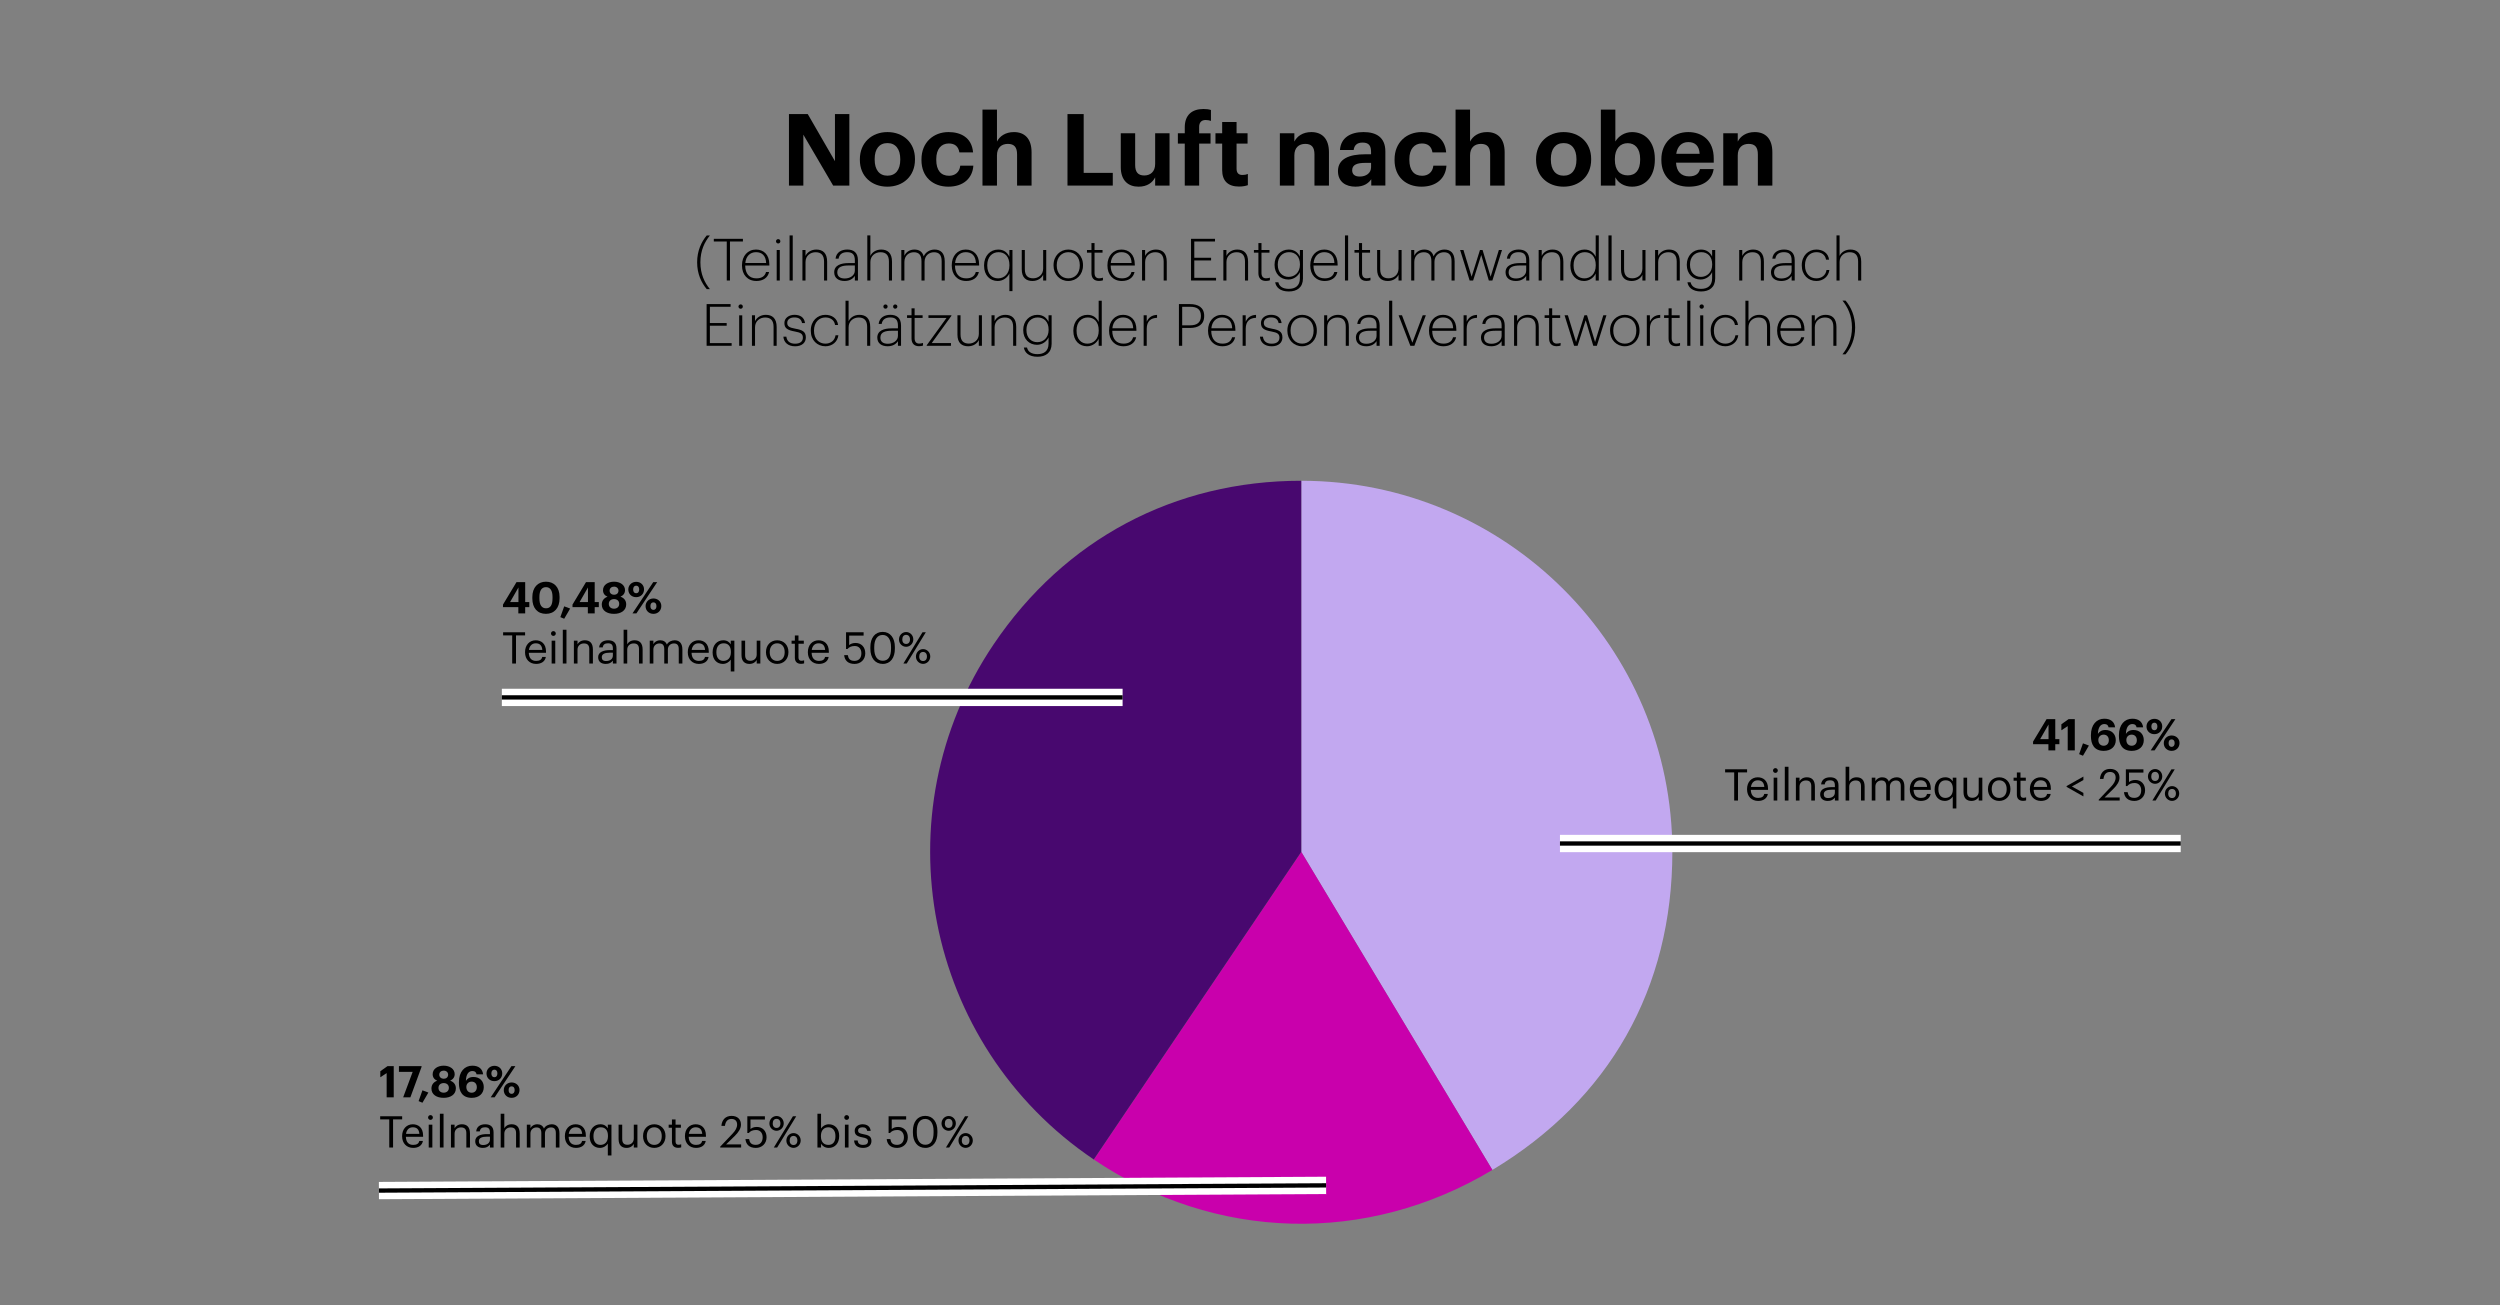 <?xml version="1.0" encoding="UTF-8"?><svg id="charts_and_graphs" xmlns="http://www.w3.org/2000/svg" viewBox="0 0 2268 1184.04"><rect x="0" y="0" width="2268" height="1184.04" fill="#808080" stroke="none"/><defs><style>.cls-1{stroke:#000;stroke-width:3.92px;}.cls-1,.cls-2{fill:none;}.cls-3{fill:#48086f;}.cls-3,.cls-4,.cls-5{fill-rule:evenodd;}.cls-2{stroke:#fff;stroke-miterlimit:10;stroke-width:15.7px;}.cls-4{fill:#c900ac;}.cls-5{fill:#c2a8f0;}</style></defs><path d="m715.75,103.49h17.05l24.67,42.73v-42.73h13.06v64.86h-14.7l-27.03-46.17v46.17h-13.06v-64.86Z"/><path d="m780.07,145.13v-.73c0-14.88,10.79-24.58,25.04-24.58s24.95,9.52,24.95,24.31v.73c0,14.97-10.79,24.49-25.04,24.49s-24.95-9.43-24.95-24.22Zm36.65-.18v-.63c0-9.07-4.26-14.51-11.61-14.51s-11.61,5.26-11.61,14.33v.73c0,9.07,4.17,14.51,11.61,14.51s11.61-5.44,11.61-14.42Z"/><path d="m835.96,145.22v-.73c0-15.33,10.98-24.67,24.49-24.67,10.98,0,21.14,4.81,22.32,18.41h-12.43c-.91-5.53-4.26-8.07-9.62-8.07-6.8,0-11.34,5.08-11.34,14.15v.73c0,9.53,4.26,14.42,11.61,14.42,5.26,0,9.52-3.08,10.16-9.16h11.88c-.73,11.25-8.89,19.05-22.68,19.05s-24.4-8.62-24.4-24.13Z"/><path d="m891.3,99.41h13.15v29.03c2.36-4.72,7.53-8.62,15.42-8.62,9.34,0,15.97,5.62,15.97,18.32v30.21h-13.15v-28.3c0-6.44-2.54-9.52-8.35-9.52s-9.89,3.45-9.89,10.43v27.4h-13.15v-68.94Z"/><path d="m968.41,103.49h14.7v53.34h26.4v11.52h-41.09v-64.86Z"/><path d="m1016.76,151.48v-30.57h13.06v28.76c0,6.44,2.63,9.52,8.25,9.52s9.89-3.45,9.89-10.43v-27.85h13.06v47.44h-13.06v-7.44c-2.45,4.81-7.26,8.44-15.06,8.44-9.25,0-16.15-5.44-16.15-17.87Z"/><path d="m1074.82,130.26h-6.26v-9.34h6.26v-5.44c0-11.07,6.44-16.6,16.96-16.6,2.81,0,4.72.27,6.8.91v9.89c-1.27-.45-2.9-.82-4.81-.82-4.17,0-5.9,2.63-5.9,6.26v5.81h10.34v9.34h-10.34v38.1h-13.06v-38.1Z"/><path d="m1108.75,154.29v-24.04h-6.08v-9.34h6.08v-10.25h13.06v10.25h9.98v9.34h-9.98v22.86c0,3.81,1.9,5.62,5.26,5.62,2,0,3.45-.27,4.99-.91v10.16c-1.81.64-4.44,1.27-7.98,1.27-9.98,0-15.33-5.08-15.33-14.97Z"/><path d="m1161.09,120.91h13.15v7.53c2.36-4.72,7.53-8.62,15.42-8.62,9.34,0,15.97,5.62,15.97,18.32v30.21h-13.15v-28.3c0-6.44-2.54-9.52-8.35-9.52s-9.89,3.45-9.89,10.43v27.4h-13.15v-47.44Z"/><path d="m1213.8,155.2c0-11.07,10.16-15.24,24.67-15.24h5.35v-1.9c0-5.62-1.72-8.71-7.71-8.71-5.17,0-7.53,2.63-8.07,6.71h-12.43c.82-11.25,9.71-16.24,21.32-16.24s19.87,4.72,19.87,17.6v30.93h-12.79v-5.71c-2.72,3.81-6.89,6.71-14.33,6.71-8.62,0-15.88-4.17-15.88-14.15Zm30.03-3.45v-3.99h-5.08c-7.62,0-12.06,1.63-12.06,6.71,0,3.45,2.09,5.71,6.89,5.71,5.81,0,10.25-3.17,10.25-8.44Z"/><path d="m1265.15,145.22v-.73c0-15.33,10.98-24.67,24.49-24.67,10.98,0,21.14,4.81,22.32,18.41h-12.43c-.91-5.53-4.26-8.07-9.62-8.07-6.8,0-11.34,5.08-11.34,14.15v.73c0,9.53,4.26,14.42,11.61,14.42,5.26,0,9.52-3.08,10.16-9.16h11.88c-.73,11.25-8.89,19.05-22.68,19.05s-24.4-8.62-24.4-24.13Z"/><path d="m1320.48,99.41h13.15v29.03c2.36-4.72,7.53-8.62,15.42-8.62,9.34,0,15.97,5.62,15.97,18.32v30.21h-13.15v-28.3c0-6.44-2.54-9.52-8.35-9.52s-9.89,3.45-9.89,10.43v27.4h-13.15v-68.94Z"/><path d="m1393.51,145.13v-.73c0-14.88,10.79-24.58,25.04-24.58s24.95,9.52,24.95,24.31v.73c0,14.97-10.79,24.49-25.04,24.49s-24.95-9.43-24.95-24.22Zm36.65-.18v-.63c0-9.07-4.26-14.51-11.61-14.51s-11.61,5.26-11.61,14.33v.73c0,9.07,4.17,14.51,11.61,14.51s11.61-5.44,11.61-14.42Z"/><path d="m1465.45,160.83v7.53h-13.15v-68.94h13.15v28.94c2.63-4.54,8.16-8.53,15.15-8.53,11.61,0,20.68,8.62,20.68,24.31v.73c0,15.69-8.89,24.49-20.68,24.49-7.35,0-12.7-3.63-15.15-8.53Zm22.5-15.88v-.73c0-9.62-4.72-14.33-11.34-14.33s-11.61,4.81-11.61,14.33v.73c0,9.53,4.54,14.15,11.7,14.15s11.25-4.9,11.25-14.15Z"/><path d="m1507.18,145.22v-.73c0-14.97,10.61-24.67,24.4-24.67,12.25,0,23.13,7.17,23.13,24.13v3.63h-34.2c.36,7.89,4.63,12.43,11.79,12.43,6.08,0,9.07-2.63,9.89-6.62h12.43c-1.54,10.25-9.71,15.97-22.68,15.97-14.33,0-24.76-8.98-24.76-24.13Zm34.74-5.71c-.45-7.17-4.08-10.61-10.34-10.61-5.9,0-9.89,3.9-10.89,10.61h21.23Z"/><path d="m1563.34,120.91h13.15v7.53c2.36-4.72,7.53-8.62,15.42-8.62,9.34,0,15.97,5.62,15.97,18.32v30.21h-13.15v-28.3c0-6.44-2.54-9.52-8.35-9.52s-9.89,3.45-9.89,10.43v27.4h-13.15v-47.44Z"/><path d="m632.44,237.98c0-10.53,3.92-18.68,8.73-24.39h2.86c-4.76,5.93-8.63,13.55-8.63,24.39s3.86,18.42,8.63,24.34h-2.86c-4.82-5.72-8.73-13.81-8.73-24.34Z"/><path d="m659.32,219.09h-11.75v-2.43h26.41v2.43h-11.75v35.4h-2.91v-35.4Z"/><path d="m673.13,240.94v-.42c0-8.36,5.29-14.13,12.7-14.13,6.67,0,12.12,4.34,12.12,13.49v1.01h-21.91c.11,7.41,3.65,11.64,10.21,11.64,4.6,0,7.73-1.91,8.68-5.77h2.8c-1.16,5.29-5.56,8.15-11.48,8.15-7.99,0-13.12-5.66-13.12-13.97Zm21.91-2.33c-.26-6.72-3.81-9.84-9.21-9.84s-9.15,3.81-9.68,9.84h18.89Z"/><path d="m703.98,218.88c0-1.06.9-1.96,2.01-1.96s1.96.9,1.96,1.96c0,1.11-.85,2.01-1.96,2.01s-2.01-.9-2.01-2.01Zm.64,7.94h2.8v27.68h-2.8v-27.68Z"/><path d="m716.31,213.58h2.86v40.91h-2.86v-40.91Z"/><path d="m727.95,226.81h2.8v5.4c1.27-3.02,4.87-5.82,9.79-5.82,5.87,0,9.84,3.18,9.84,11.06v17.04h-2.8v-17.2c0-5.87-2.75-8.47-7.67-8.47-4.6,0-9.15,3.07-9.15,8.89v16.77h-2.8v-27.68Z"/><path d="m756.79,247.03c0-6.4,6.14-8.36,12.96-8.36h5.77v-2.49c0-5.19-2.12-7.41-6.98-7.41-4.18,0-7.14,1.8-7.78,5.87h-2.75c.64-5.82,5.4-8.26,10.64-8.26,5.77,0,9.68,2.75,9.68,9.79v18.31h-2.8v-4.23c-1.75,2.7-4.71,4.66-9.37,4.66-5.45,0-9.37-2.65-9.37-7.88Zm18.73-1.48v-4.71h-5.66c-5.77,0-10.27,1.22-10.27,6.19,0,3.54,2.22,5.61,6.77,5.61,5.08,0,9.15-2.96,9.15-7.09Z"/><path d="m786.8,213.58h2.8v18.63c1.27-3.02,4.87-5.82,9.79-5.82,5.87,0,9.84,3.18,9.84,11.06v17.04h-2.8v-17.2c0-5.87-2.75-8.47-7.67-8.47-4.6,0-9.15,3.07-9.15,8.89v16.77h-2.8v-40.91Z"/><path d="m817.65,226.81h2.8v5.24c1.27-3.02,4.55-5.66,9.05-5.66,4.13,0,7.3,1.75,8.47,6.19,1.75-3.92,5.66-6.19,9.84-6.19,5.34,0,9.26,2.91,9.26,10.8v17.3h-2.8v-17.46c0-5.87-2.49-8.2-6.93-8.2s-8.57,3.02-8.57,8.78v16.88h-2.8v-17.46c0-5.87-2.49-8.2-6.93-8.2s-8.57,3.02-8.57,8.78v16.88h-2.8v-27.68Z"/><path d="m863.43,240.94v-.42c0-8.36,5.29-14.13,12.7-14.13,6.67,0,12.12,4.34,12.12,13.49v1.01h-21.91c.11,7.41,3.65,11.64,10.21,11.64,4.6,0,7.73-1.91,8.68-5.77h2.8c-1.16,5.29-5.56,8.15-11.48,8.15-7.99,0-13.12-5.66-13.12-13.97Zm21.91-2.33c-.26-6.72-3.81-9.84-9.21-9.84s-9.15,3.81-9.68,9.84h18.89Z"/><path d="m915.71,248.09c-1.48,3.33-5.34,6.83-10.53,6.83-7.04,0-12.44-5.08-12.44-13.86v-.42c0-8.52,5.56-14.24,12.86-14.24,5.45,0,8.52,3.12,10.11,6.56v-6.14h2.8v37.31h-2.8v-16.03Zm.05-7.25v-.42c0-7.62-4.13-11.64-9.9-11.64s-10.21,4.29-10.21,11.75v.42c0,7.57,4.29,11.59,9.79,11.59s10.32-4.07,10.32-11.69Z"/><path d="m926.93,244.33v-17.52h2.8v17.36c0,5.87,2.75,8.31,7.57,8.31,4.5,0,9.05-3.02,9.05-8.84v-16.83h2.8v27.68h-2.8v-5.29c-1.27,3.02-4.82,5.71-9.68,5.71-5.72,0-9.74-2.96-9.74-10.58Z"/><path d="m955.77,240.89v-.42c0-8.31,5.98-14.08,13.39-14.08s13.33,5.61,13.33,14.02v.42c0,8.36-5.93,14.08-13.39,14.08s-13.34-5.87-13.34-14.02Zm23.81,0v-.42c0-7.3-4.55-11.69-10.42-11.69s-10.48,4.5-10.48,11.69v.42c0,7.09,4.44,11.64,10.48,11.64s10.42-4.5,10.42-11.64Z"/><path d="m990.17,247.82v-18.63h-4.07v-2.38h4.07v-6.3h2.8v6.3h7.25v2.38h-7.25v18.42c0,3.33,1.59,4.87,4.13,4.87,1.43,0,2.54-.26,3.49-.58v2.38c-.9.32-1.96.58-3.65.58-4.39,0-6.77-2.59-6.77-7.04Z"/><path d="m1004.67,240.94v-.42c0-8.36,5.29-14.13,12.7-14.13,6.67,0,12.12,4.34,12.12,13.49v1.01h-21.91c.11,7.41,3.65,11.64,10.21,11.64,4.6,0,7.73-1.91,8.68-5.77h2.8c-1.16,5.29-5.56,8.15-11.48,8.15-7.99,0-13.12-5.66-13.12-13.97Zm21.91-2.33c-.26-6.72-3.81-9.84-9.21-9.84s-9.15,3.81-9.68,9.84h18.89Z"/><path d="m1036.05,226.81h2.8v5.4c1.27-3.02,4.87-5.82,9.79-5.82,5.87,0,9.84,3.18,9.84,11.06v17.04h-2.8v-17.2c0-5.87-2.75-8.47-7.67-8.47-4.6,0-9.15,3.07-9.15,8.89v16.77h-2.8v-27.68Z"/><path d="m1080.5,216.65h21.75v2.43h-18.79v14.76h15.24v2.43h-15.24v15.77h19.74v2.43h-22.7v-37.84Z"/><path d="m1109.82,226.81h2.8v5.4c1.27-3.02,4.87-5.82,9.79-5.82,5.87,0,9.84,3.18,9.84,11.06v17.04h-2.8v-17.2c0-5.87-2.75-8.47-7.67-8.47-4.6,0-9.15,3.07-9.15,8.89v16.77h-2.8v-27.68Z"/><path d="m1141.62,247.82v-18.63h-4.07v-2.38h4.07v-6.3h2.8v6.3h7.25v2.38h-7.25v18.42c0,3.33,1.59,4.87,4.13,4.87,1.43,0,2.54-.26,3.49-.58v2.38c-.9.32-1.96.58-3.65.58-4.39,0-6.77-2.59-6.77-7.04Z"/><path d="m1156.87,256.08h2.86c.74,3.54,3.7,5.98,9.47,5.98s10.05-2.7,10.05-9.53v-5.66c-1.48,3.33-5.34,6.72-10.48,6.72-7.04,0-12.49-5.19-12.49-13.23v-.37c0-7.88,5.56-13.6,12.86-13.6,5.45,0,8.52,3.02,10.11,6.4v-5.98h2.8v25.82c-.05,8.15-5.4,11.8-12.81,11.8-7.99,0-11.69-3.92-12.38-8.36Zm22.44-15.88v-.42c0-6.99-4.13-11.01-9.9-11.01s-10.21,4.23-10.21,11.11v.42c0,6.88,4.34,10.9,9.84,10.9s10.27-4.07,10.27-11.01Z"/><path d="m1188.67,240.94v-.42c0-8.36,5.29-14.13,12.7-14.13,6.67,0,12.12,4.34,12.12,13.49v1.01h-21.91c.11,7.41,3.65,11.64,10.21,11.64,4.6,0,7.73-1.91,8.68-5.77h2.8c-1.16,5.29-5.56,8.15-11.48,8.15-7.99,0-13.12-5.66-13.12-13.97Zm21.91-2.33c-.26-6.72-3.81-9.84-9.21-9.84s-9.15,3.81-9.68,9.84h18.89Z"/><path d="m1220.16,213.58h2.86v40.91h-2.86v-40.91Z"/><path d="m1232.86,247.82v-18.63h-4.07v-2.38h4.07v-6.3h2.8v6.3h7.25v2.38h-7.25v18.42c0,3.33,1.59,4.87,4.13,4.87,1.43,0,2.54-.26,3.49-.58v2.38c-.9.32-1.96.58-3.65.58-4.39,0-6.77-2.59-6.77-7.04Z"/><path d="m1249.32,244.33v-17.52h2.8v17.36c0,5.87,2.75,8.31,7.57,8.31,4.5,0,9.05-3.02,9.05-8.84v-16.83h2.8v27.68h-2.8v-5.29c-1.27,3.02-4.82,5.71-9.68,5.71-5.72,0-9.74-2.96-9.74-10.58Z"/><path d="m1280.22,226.81h2.8v5.24c1.27-3.02,4.55-5.66,9.05-5.66,4.13,0,7.3,1.75,8.47,6.19,1.75-3.92,5.66-6.19,9.84-6.19,5.34,0,9.26,2.91,9.26,10.8v17.3h-2.8v-17.46c0-5.87-2.49-8.2-6.93-8.2s-8.57,3.02-8.57,8.78v16.88h-2.8v-17.46c0-5.87-2.49-8.2-6.93-8.2s-8.57,3.02-8.57,8.78v16.88h-2.8v-27.68Z"/><path d="m1324.62,226.81h3.02l7.41,24.24,7.57-24.24h2.38l7.3,24.24,7.46-24.24h2.86l-8.73,27.68h-3.23l-6.88-23.18-7.36,23.18h-3.17l-8.63-27.68Z"/><path d="m1365.84,247.03c0-6.4,6.14-8.36,12.96-8.36h5.77v-2.49c0-5.19-2.12-7.41-6.98-7.41-4.18,0-7.14,1.8-7.78,5.87h-2.75c.64-5.82,5.4-8.26,10.64-8.26,5.77,0,9.68,2.75,9.68,9.79v18.31h-2.8v-4.23c-1.75,2.7-4.71,4.66-9.37,4.66-5.45,0-9.37-2.65-9.37-7.88Zm18.73-1.48v-4.71h-5.66c-5.77,0-10.27,1.22-10.27,6.19,0,3.54,2.22,5.61,6.77,5.61,5.08,0,9.15-2.96,9.15-7.09Z"/><path d="m1395.85,226.81h2.8v5.4c1.27-3.02,4.87-5.82,9.79-5.82,5.87,0,9.84,3.18,9.84,11.06v17.04h-2.8v-17.2c0-5.87-2.75-8.47-7.67-8.47-4.6,0-9.15,3.07-9.15,8.89v16.77h-2.8v-27.68Z"/><path d="m1424.64,241.05v-.42c0-8.52,5.56-14.24,12.86-14.24,5.45,0,8.52,3.12,10.11,6.56v-19.37h2.8v40.91h-2.8v-6.4c-1.48,3.33-5.34,6.83-10.53,6.83-7.04,0-12.44-5.08-12.44-13.86Zm23.02-.21v-.42c0-7.62-4.13-11.64-9.9-11.64s-10.21,4.29-10.21,11.75v.42c0,7.57,4.29,11.59,9.79,11.59s10.32-4.07,10.32-11.69Z"/><path d="m1459.19,213.58h2.86v40.91h-2.86v-40.91Z"/><path d="m1470.57,244.33v-17.52h2.8v17.36c0,5.87,2.75,8.31,7.57,8.31,4.5,0,9.05-3.02,9.05-8.84v-16.83h2.8v27.68h-2.8v-5.29c-1.27,3.02-4.82,5.71-9.68,5.71-5.72,0-9.74-2.96-9.74-10.58Z"/><path d="m1501.48,226.81h2.8v5.4c1.27-3.02,4.87-5.82,9.79-5.82,5.87,0,9.84,3.18,9.84,11.06v17.04h-2.8v-17.2c0-5.87-2.75-8.47-7.67-8.47-4.6,0-9.15,3.07-9.15,8.89v16.77h-2.8v-27.68Z"/><path d="m1530.85,256.08h2.86c.74,3.54,3.7,5.98,9.47,5.98s10.05-2.7,10.05-9.53v-5.66c-1.48,3.33-5.34,6.72-10.48,6.72-7.04,0-12.49-5.19-12.49-13.23v-.37c0-7.88,5.56-13.6,12.86-13.6,5.45,0,8.52,3.02,10.11,6.4v-5.98h2.8v25.82c-.05,8.15-5.4,11.8-12.81,11.8-7.99,0-11.69-3.92-12.38-8.36Zm22.44-15.88v-.42c0-6.99-4.13-11.01-9.9-11.01s-10.21,4.23-10.21,11.11v.42c0,6.88,4.34,10.9,9.84,10.9s10.27-4.07,10.27-11.01Z"/><path d="m1577.79,226.81h2.8v5.4c1.27-3.02,4.87-5.82,9.79-5.82,5.87,0,9.84,3.18,9.84,11.06v17.04h-2.8v-17.2c0-5.87-2.75-8.47-7.67-8.47-4.6,0-9.15,3.07-9.15,8.89v16.77h-2.8v-27.68Z"/><path d="m1606.63,247.03c0-6.4,6.14-8.36,12.96-8.36h5.77v-2.49c0-5.19-2.12-7.41-6.98-7.41-4.18,0-7.14,1.8-7.78,5.87h-2.75c.64-5.82,5.4-8.26,10.64-8.26,5.77,0,9.68,2.75,9.68,9.79v18.31h-2.8v-4.23c-1.75,2.7-4.71,4.66-9.37,4.66-5.45,0-9.37-2.65-9.37-7.88Zm18.73-1.48v-4.71h-5.66c-5.77,0-10.27,1.22-10.27,6.19,0,3.54,2.22,5.61,6.77,5.61,5.08,0,9.15-2.96,9.15-7.09Z"/><path d="m1634.57,240.94v-.42c0-8.47,5.93-14.13,13.23-14.13,5.61,0,10.79,2.96,11.54,9.21h-2.75c-.69-4.66-4.44-6.83-8.78-6.83-5.77,0-10.32,4.45-10.32,11.75v.42c0,7.3,4.5,11.59,10.32,11.59,4.6,0,8.52-2.65,9.21-7.62h2.59c-.74,5.93-5.5,10-11.8,10-7.46,0-13.23-5.56-13.23-13.97Z"/><path d="m1666.06,213.58h2.8v18.63c1.27-3.02,4.87-5.82,9.79-5.82,5.87,0,9.84,3.18,9.84,11.06v17.04h-2.8v-17.2c0-5.87-2.75-8.47-7.67-8.47-4.6,0-9.15,3.07-9.15,8.89v16.77h-2.8v-40.91Z"/><path d="m641.04,275.87h21.75v2.43h-18.79v14.76h15.24v2.43h-15.24v15.77h19.74v2.43h-22.7v-37.84Z"/><path d="m669.93,278.1c0-1.06.9-1.96,2.01-1.96s1.96.9,1.96,1.96c0,1.11-.85,2.01-1.96,2.01s-2.01-.9-2.01-2.01Zm.64,7.94h2.8v27.68h-2.8v-27.68Z"/><path d="m682.15,286.03h2.8v5.4c1.27-3.02,4.87-5.82,9.79-5.82,5.87,0,9.84,3.18,9.84,11.06v17.04h-2.8v-17.2c0-5.87-2.75-8.47-7.67-8.47-4.6,0-9.15,3.07-9.15,8.89v16.77h-2.8v-27.68Z"/><path d="m710.68,305.45h2.7c.48,3.76,2.8,6.35,7.94,6.35,4.66,0,7.04-2.12,7.04-5.45,0-3.55-2.06-4.66-7.25-5.61-6.77-1.22-9.52-2.96-9.52-7.73s4.44-7.41,9.1-7.41c4.97,0,8.89,2.06,9.63,7.51h-2.7c-.69-3.55-2.96-5.13-6.98-5.13s-6.46,1.96-6.46,4.92c0,3.18,1.9,4.34,7.57,5.34,5.93,1.06,9.31,2.49,9.31,7.88,0,4.66-3.44,8.04-9.74,8.04s-10.27-3.44-10.64-8.73Z"/><path d="m735.55,300.16v-.42c0-8.47,5.93-14.13,13.23-14.13,5.61,0,10.79,2.96,11.54,9.21h-2.75c-.69-4.66-4.44-6.83-8.78-6.83-5.77,0-10.32,4.45-10.32,11.75v.42c0,7.3,4.5,11.59,10.32,11.59,4.6,0,8.52-2.65,9.21-7.62h2.59c-.74,5.93-5.5,10-11.8,10-7.46,0-13.23-5.56-13.23-13.97Z"/><path d="m767.04,272.8h2.8v18.63c1.27-3.02,4.87-5.82,9.79-5.82,5.87,0,9.84,3.18,9.84,11.06v17.04h-2.8v-17.2c0-5.87-2.75-8.47-7.67-8.47-4.6,0-9.15,3.07-9.15,8.89v16.77h-2.8v-40.91Z"/><path d="m795.88,306.25c0-6.4,6.14-8.36,12.96-8.36h5.77v-2.49c0-5.19-2.12-7.41-6.98-7.41-4.18,0-7.14,1.8-7.78,5.87h-2.75c.64-5.82,5.4-8.26,10.64-8.26,5.77,0,9.68,2.75,9.68,9.79v18.31h-2.8v-4.23c-1.75,2.7-4.71,4.66-9.37,4.66-5.45,0-9.37-2.65-9.37-7.88Zm18.73-1.48v-4.71h-5.66c-5.77,0-10.27,1.22-10.27,6.19,0,3.54,2.22,5.61,6.77,5.61,5.08,0,9.15-2.96,9.15-7.09Zm-13.23-26.67c0-1.06.85-1.91,1.96-1.91s1.91.85,1.91,1.91-.85,1.96-1.91,1.96c-1.11,0-1.96-.9-1.96-1.96Zm8.84,0c0-1.06.85-1.91,1.91-1.91,1.11,0,1.96.85,1.96,1.91s-.85,1.96-1.96,1.96-1.91-.9-1.91-1.96Z"/><path d="m826.94,307.04v-18.63h-4.07v-2.38h4.07v-6.3h2.8v6.3h7.25v2.38h-7.25v18.42c0,3.33,1.59,4.87,4.13,4.87,1.43,0,2.54-.26,3.49-.58v2.38c-.9.32-1.96.58-3.65.58-4.39,0-6.77-2.59-6.77-7.04Z"/><path d="m840.7,313.23l17.99-24.82h-16.4v-2.38h20.8v.53l-17.83,24.66h17.46v2.49h-22.01v-.48Z"/><path d="m868.59,303.55v-17.52h2.8v17.36c0,5.87,2.75,8.31,7.57,8.31,4.5,0,9.05-3.02,9.05-8.84v-16.83h2.8v27.68h-2.8v-5.29c-1.27,3.02-4.82,5.72-9.68,5.72-5.72,0-9.74-2.96-9.74-10.58Z"/><path d="m899.49,286.03h2.8v5.4c1.27-3.02,4.87-5.82,9.79-5.82,5.87,0,9.84,3.18,9.84,11.06v17.04h-2.8v-17.2c0-5.87-2.75-8.47-7.67-8.47-4.6,0-9.15,3.07-9.15,8.89v16.77h-2.8v-27.68Z"/><path d="m928.86,315.3h2.86c.74,3.54,3.7,5.98,9.47,5.98s10.05-2.7,10.05-9.53v-5.66c-1.48,3.33-5.34,6.72-10.48,6.72-7.04,0-12.49-5.19-12.49-13.23v-.37c0-7.88,5.56-13.6,12.86-13.6,5.45,0,8.52,3.02,10.11,6.4v-5.98h2.8v25.82c-.05,8.15-5.4,11.8-12.81,11.8-7.99,0-11.69-3.92-12.38-8.36Zm22.44-15.88v-.42c0-6.99-4.13-11.01-9.9-11.01s-10.21,4.23-10.21,11.11v.42c0,6.88,4.34,10.9,9.84,10.9s10.27-4.07,10.27-11.01Z"/><path d="m973.74,300.27v-.42c0-8.52,5.56-14.24,12.86-14.24,5.45,0,8.52,3.12,10.11,6.56v-19.37h2.8v40.91h-2.8v-6.4c-1.48,3.33-5.34,6.83-10.53,6.83-7.04,0-12.44-5.08-12.44-13.87Zm23.02-.21v-.42c0-7.62-4.13-11.64-9.9-11.64s-10.21,4.29-10.21,11.75v.42c0,7.57,4.29,11.59,9.79,11.59s10.32-4.07,10.32-11.69Z"/><path d="m1006.13,300.16v-.42c0-8.36,5.29-14.13,12.7-14.13,6.67,0,12.12,4.34,12.12,13.49v1.01h-21.91c.11,7.41,3.65,11.64,10.21,11.64,4.6,0,7.73-1.91,8.68-5.77h2.8c-1.16,5.29-5.56,8.15-11.48,8.15-7.99,0-13.12-5.66-13.12-13.97Zm21.91-2.33c-.26-6.72-3.81-9.84-9.21-9.84s-9.15,3.81-9.68,9.84h18.89Z"/><path d="m1037.51,286.03h2.8v5.82c1.53-3.39,4.29-6.03,9.37-6.19v2.65c-5.34.21-9.37,2.7-9.37,10.05v15.35h-2.8v-27.68Z"/><path d="m1069.52,275.87h10c7.36,0,12.91,2.96,12.91,10.64v.21c0,7.78-5.5,10.8-12.86,10.8h-7.09v16.19h-2.96v-37.84Zm10.27,19.26c6.09,0,9.68-2.59,9.68-8.41v-.21c0-6.14-3.86-8.2-9.79-8.2h-7.2v16.83h7.3Z"/><path d="m1095.93,300.16v-.42c0-8.36,5.29-14.13,12.7-14.13,6.67,0,12.12,4.34,12.12,13.49v1.01h-21.91c.11,7.41,3.65,11.64,10.21,11.64,4.6,0,7.73-1.91,8.68-5.77h2.8c-1.16,5.29-5.56,8.15-11.48,8.15-7.99,0-13.12-5.66-13.12-13.97Zm21.91-2.33c-.26-6.72-3.81-9.84-9.21-9.84s-9.15,3.81-9.68,9.84h18.89Z"/><path d="m1127.31,286.03h2.8v5.82c1.53-3.39,4.29-6.03,9.37-6.19v2.65c-5.34.21-9.37,2.7-9.37,10.05v15.35h-2.8v-27.68Z"/><path d="m1143.03,305.45h2.7c.48,3.76,2.8,6.35,7.94,6.35,4.66,0,7.04-2.12,7.04-5.45,0-3.55-2.06-4.66-7.25-5.61-6.77-1.22-9.52-2.96-9.52-7.73s4.44-7.41,9.1-7.41c4.97,0,8.89,2.06,9.63,7.51h-2.7c-.69-3.55-2.96-5.13-6.98-5.13s-6.46,1.96-6.46,4.92c0,3.18,1.9,4.34,7.57,5.34,5.93,1.06,9.31,2.49,9.31,7.88,0,4.66-3.44,8.04-9.74,8.04s-10.27-3.44-10.64-8.73Z"/><path d="m1167.9,300.11v-.42c0-8.31,5.98-14.08,13.39-14.08s13.34,5.61,13.34,14.02v.42c0,8.36-5.93,14.08-13.39,14.08s-13.34-5.87-13.34-14.02Zm23.81,0v-.42c0-7.3-4.55-11.69-10.42-11.69s-10.48,4.5-10.48,11.69v.42c0,7.09,4.44,11.64,10.48,11.64s10.42-4.5,10.42-11.64Z"/><path d="m1201.24,286.03h2.8v5.4c1.27-3.02,4.87-5.82,9.79-5.82,5.87,0,9.84,3.18,9.84,11.06v17.04h-2.8v-17.2c0-5.87-2.75-8.47-7.67-8.47-4.6,0-9.15,3.07-9.15,8.89v16.77h-2.8v-27.68Z"/><path d="m1230.08,306.25c0-6.4,6.14-8.36,12.96-8.36h5.77v-2.49c0-5.19-2.12-7.41-6.98-7.41-4.18,0-7.14,1.8-7.78,5.87h-2.75c.64-5.82,5.4-8.26,10.64-8.26,5.77,0,9.68,2.75,9.68,9.79v18.31h-2.8v-4.23c-1.75,2.7-4.71,4.66-9.37,4.66-5.45,0-9.37-2.65-9.37-7.88Zm18.73-1.48v-4.71h-5.66c-5.77,0-10.27,1.22-10.27,6.19,0,3.54,2.22,5.61,6.77,5.61,5.08,0,9.15-2.96,9.15-7.09Z"/><path d="m1260.19,272.8h2.86v40.91h-2.86v-40.91Z"/><path d="m1268.82,286.03h3.07l9.42,24.87,9.37-24.87h2.86l-10.42,27.68h-3.65l-10.64-27.68Z"/><path d="m1296.39,300.16v-.42c0-8.36,5.29-14.13,12.7-14.13,6.67,0,12.12,4.34,12.12,13.49v1.01h-21.91c.11,7.41,3.65,11.64,10.21,11.64,4.6,0,7.73-1.91,8.68-5.77h2.8c-1.16,5.29-5.56,8.15-11.48,8.15-7.99,0-13.12-5.66-13.12-13.97Zm21.91-2.33c-.26-6.72-3.81-9.84-9.21-9.84s-9.15,3.81-9.68,9.84h18.89Z"/><path d="m1327.77,286.03h2.8v5.82c1.53-3.39,4.29-6.03,9.37-6.19v2.65c-5.34.21-9.37,2.7-9.37,10.05v15.35h-2.8v-27.68Z"/><path d="m1343.54,306.25c0-6.4,6.14-8.36,12.96-8.36h5.77v-2.49c0-5.19-2.12-7.41-6.98-7.41-4.18,0-7.14,1.8-7.78,5.87h-2.75c.64-5.82,5.4-8.26,10.64-8.26,5.77,0,9.68,2.75,9.68,9.79v18.31h-2.8v-4.23c-1.75,2.7-4.71,4.66-9.37,4.66-5.45,0-9.37-2.65-9.37-7.88Zm18.73-1.48v-4.71h-5.66c-5.77,0-10.27,1.22-10.27,6.19,0,3.54,2.22,5.61,6.77,5.61,5.08,0,9.15-2.96,9.15-7.09Z"/><path d="m1373.54,286.03h2.8v5.4c1.27-3.02,4.87-5.82,9.79-5.82,5.87,0,9.84,3.18,9.84,11.06v17.04h-2.8v-17.2c0-5.87-2.75-8.47-7.67-8.47-4.6,0-9.15,3.07-9.15,8.89v16.77h-2.8v-27.68Z"/><path d="m1405.35,307.04v-18.63h-4.07v-2.38h4.07v-6.3h2.8v6.3h7.25v2.38h-7.25v18.42c0,3.33,1.59,4.87,4.13,4.87,1.43,0,2.54-.26,3.49-.58v2.38c-.9.32-1.96.58-3.65.58-4.39,0-6.77-2.59-6.77-7.04Z"/><path d="m1419.37,286.03h3.02l7.41,24.24,7.57-24.24h2.38l7.3,24.24,7.46-24.24h2.86l-8.73,27.68h-3.23l-6.88-23.18-7.36,23.18h-3.17l-8.63-27.68Z"/><path d="m1460.65,300.11v-.42c0-8.31,5.98-14.08,13.39-14.08s13.34,5.61,13.34,14.02v.42c0,8.36-5.93,14.08-13.39,14.08s-13.34-5.87-13.34-14.02Zm23.81,0v-.42c0-7.3-4.55-11.69-10.42-11.69s-10.48,4.5-10.48,11.69v.42c0,7.09,4.44,11.64,10.48,11.64s10.42-4.5,10.42-11.64Z"/><path d="m1493.99,286.03h2.8v5.82c1.53-3.39,4.29-6.03,9.37-6.19v2.65c-5.34.21-9.37,2.7-9.37,10.05v15.35h-2.8v-27.68Z"/><path d="m1513.73,307.04v-18.63h-4.07v-2.38h4.07v-6.3h2.8v6.3h7.25v2.38h-7.25v18.42c0,3.33,1.59,4.87,4.13,4.87,1.43,0,2.54-.26,3.49-.58v2.38c-.9.32-1.96.58-3.65.58-4.39,0-6.77-2.59-6.77-7.04Z"/><path d="m1530.66,272.8h2.86v40.91h-2.86v-40.91Z"/><path d="m1541.77,278.1c0-1.06.9-1.96,2.01-1.96s1.96.9,1.96,1.96c0,1.11-.85,2.01-1.96,2.01s-2.01-.9-2.01-2.01Zm.64,7.94h2.8v27.68h-2.8v-27.68Z"/><path d="m1551.93,300.16v-.42c0-8.47,5.93-14.13,13.23-14.13,5.61,0,10.79,2.96,11.54,9.21h-2.75c-.69-4.66-4.44-6.83-8.78-6.83-5.77,0-10.32,4.45-10.32,11.75v.42c0,7.3,4.5,11.59,10.32,11.59,4.6,0,8.52-2.65,9.21-7.62h2.59c-.74,5.93-5.5,10-11.8,10-7.46,0-13.23-5.56-13.23-13.97Z"/><path d="m1583.42,272.8h2.8v18.63c1.27-3.02,4.87-5.82,9.79-5.82,5.87,0,9.84,3.18,9.84,11.06v17.04h-2.8v-17.2c0-5.87-2.75-8.47-7.67-8.47-4.6,0-9.15,3.07-9.15,8.89v16.77h-2.8v-40.91Z"/><path d="m1612.21,300.16v-.42c0-8.36,5.29-14.13,12.7-14.13,6.67,0,12.12,4.34,12.12,13.49v1.01h-21.91c.11,7.41,3.65,11.64,10.21,11.64,4.6,0,7.73-1.91,8.68-5.77h2.8c-1.16,5.29-5.56,8.15-11.48,8.15-7.99,0-13.12-5.66-13.12-13.97Zm21.91-2.33c-.26-6.72-3.81-9.84-9.21-9.84s-9.15,3.81-9.68,9.84h18.89Z"/><path d="m1643.59,286.03h2.8v5.4c1.27-3.02,4.87-5.82,9.79-5.82,5.87,0,9.84,3.18,9.84,11.06v17.04h-2.8v-17.2c0-5.87-2.75-8.47-7.67-8.47-4.6,0-9.15,3.07-9.15,8.89v16.77h-2.8v-27.68Z"/><path d="m1680.1,297.09c0-10.85-3.86-18.47-8.63-24.39h2.8c4.87,5.71,8.73,13.86,8.73,24.39s-3.86,18.63-8.73,24.34h-2.8c4.76-5.93,8.63-13.55,8.63-24.34Z"/><path class="cls-5" d="m1180.51,772.8v-336.65c185.93,0,336.65,150.72,336.65,336.65,0,123.83-57.12,224.79-163.26,288.56l-173.39-288.56Z"/><path class="cls-4" d="m1180.51,772.8l173.39,288.56c-113.79,68.37-251.58,64.76-361.64-9.47l188.25-279.09Z"/><path class="cls-3" d="m1180.51,772.8l-188.25,279.09c-154.14-103.97-194.81-313.21-90.84-467.35,64.36-95.41,164.01-148.4,279.09-148.4v336.65Z"/><path d="m470.22,550.82h-13.91v-2.34l12.25-20.38h7.89v18.12h3.73v4.6h-3.73v5.63h-6.22v-5.63Zm.12-4.6v-13.28l-7.61,13.28h7.61Z"/><path d="m482.94,542.97v-1.35c0-8.72,5.07-13.91,12.37-13.91s12.33,4.99,12.33,13.79v1.31c0,8.68-4.72,14.07-12.37,14.07s-12.33-5.23-12.33-13.92Zm18.31-.12v-1.27c0-5.71-1.98-8.92-5.91-8.92s-5.99,3.05-5.99,8.92v1.35c0,5.95,2.1,8.92,6.06,8.92s5.83-3.05,5.83-9Z"/><path d="m508.35,559.86l3.49-9.79,5.39,2.02-5.39,9.24-3.49-1.47Z"/><path d="m533.28,550.82h-13.91v-2.34l12.25-20.38h7.89v18.12h3.73v4.6h-3.73v5.63h-6.22v-5.63Zm.12-4.6v-13.28l-7.61,13.28h7.61Z"/><path d="m545.93,548.45c0-3.45,1.98-5.95,5.23-7.1-2.58-1.07-4.12-3.05-4.12-5.91,0-4.92,4.72-7.73,10.03-7.73s9.95,2.85,9.95,7.69c0,2.85-1.62,4.8-4.12,5.91,3.33,1.15,5.19,3.61,5.19,6.98,0,5.55-4.76,8.6-11.06,8.6s-11.1-2.89-11.1-8.44Zm15.82-.63c0-2.78-2.02-4.32-4.68-4.32s-4.76,1.55-4.76,4.36,2.1,4.36,4.72,4.36,4.72-1.58,4.72-4.4Zm-.67-11.97c0-2.18-1.74-3.65-4-3.65s-4.04,1.39-4.04,3.69,1.86,3.69,4.08,3.69,3.96-1.39,3.96-3.73Z"/><path d="m569.99,534.77c0-3.96,3.17-6.94,7.18-6.94s7.1,2.85,7.1,6.86-2.97,7.06-7.14,7.06-7.14-2.97-7.14-6.98Zm22.64-6.66h3.57l-18.83,28.34h-3.57l18.83-28.34Zm-12.76,6.62c0-2.1-.99-3.41-2.7-3.41s-2.77,1.27-2.77,3.41c0,2.26,1.07,3.45,2.77,3.45s2.7-1.27,2.7-3.45Zm5.79,15.18c0-4,3.17-6.98,7.14-6.98s7.14,2.85,7.14,6.86-2.97,7.1-7.14,7.1-7.14-3.01-7.14-6.98Zm9.87-.04c0-2.14-.99-3.41-2.74-3.41s-2.74,1.23-2.74,3.41,1.07,3.41,2.74,3.41,2.74-1.27,2.74-3.41Z"/><path d="m464.67,576.43h-8.25v-2.82h19.94v2.82h-8.25v25.53h-3.45v-25.53Z"/><path d="m476.32,591.81v-.32c0-6.26,4-10.62,9.71-10.62,4.8,0,9.32,2.89,9.32,10.31v1.07h-15.62c.16,4.72,2.42,7.33,6.66,7.33,3.21,0,5.07-1.19,5.51-3.61h3.29c-.71,4.16-4.16,6.34-8.84,6.34-5.87,0-10.03-4.12-10.03-10.5Zm15.66-2.22c-.32-4.28-2.54-5.99-5.95-5.99s-5.63,2.3-6.18,5.99h12.13Z"/><path d="m499.86,574.72c0-1.19.99-2.18,2.18-2.18s2.18.99,2.18,2.18-.99,2.18-2.18,2.18-2.18-.99-2.18-2.18Zm.59,6.5h3.29v20.73h-3.29v-20.73Z"/><path d="m510.57,571.31h3.33v30.64h-3.33v-30.64Z"/><path d="m520.64,581.22h3.29v3.29c.95-1.94,3.25-3.65,6.66-3.65,4.28,0,7.29,2.34,7.29,8.36v12.73h-3.29v-12.96c0-3.65-1.55-5.27-4.88-5.27-3.05,0-5.79,1.94-5.79,5.67v12.57h-3.29v-20.73Z"/><path d="m542.64,596.21c0-4.8,5.07-6.42,10.39-6.42h2.97v-1.51c0-3.29-1.27-4.68-4.44-4.68-2.85,0-4.44,1.19-4.76,3.73h-3.29c.44-4.72,4.2-6.46,8.21-6.46s7.57,1.62,7.57,7.41v13.68h-3.29v-2.62c-1.55,1.94-3.41,2.97-6.46,2.97-3.85,0-6.9-1.86-6.9-6.1Zm13.36-1.51v-2.58h-2.85c-4.16,0-7.21,1.03-7.21,4.08,0,2.14,1.03,3.49,3.92,3.49,3.49,0,6.14-1.78,6.14-5Z"/><path d="m565.75,571.31h3.29v13.2c.95-1.94,3.25-3.65,6.66-3.65,4.28,0,7.29,2.34,7.29,8.36v12.73h-3.29v-12.96c0-3.65-1.55-5.27-4.88-5.27-3.05,0-5.79,1.94-5.79,5.67v12.57h-3.29v-30.64Z"/><path d="m589.45,581.22h3.29v3.17c.95-1.94,3.21-3.53,6.18-3.53,2.66,0,4.99,1.11,6.06,3.88,1.43-2.7,4.52-3.88,7.1-3.88,3.73,0,6.98,2.22,6.98,8.25v12.84h-3.29v-13.08c0-3.65-1.55-5.15-4.4-5.15-2.7,0-5.47,1.82-5.47,5.55v12.69h-3.29v-13.08c0-3.65-1.55-5.15-4.4-5.15-2.7,0-5.47,1.82-5.47,5.55v12.69h-3.29v-20.73Z"/><path d="m623.97,591.81v-.32c0-6.26,4-10.62,9.71-10.62,4.8,0,9.32,2.89,9.32,10.31v1.07h-15.62c.16,4.72,2.42,7.33,6.66,7.33,3.21,0,5.07-1.19,5.51-3.61h3.29c-.71,4.16-4.16,6.34-8.84,6.34-5.87,0-10.03-4.12-10.03-10.5Zm15.66-2.22c-.32-4.28-2.54-5.99-5.95-5.99s-5.63,2.3-6.18,5.99h12.13Z"/><path d="m662.94,598.39c-1.19,2.02-4.08,3.92-7.1,3.92-5.43,0-9.36-3.84-9.36-10.31v-.32c0-6.34,3.96-10.82,9.67-10.82,3.45,0,5.59,1.67,6.78,3.69v-3.33h3.29v27.95h-3.29v-10.78Zm.12-6.66v-.32c0-5.31-2.54-7.81-6.58-7.81s-6.58,2.89-6.58,7.93v.32c0,5.23,2.81,7.73,6.3,7.73,3.85,0,6.86-2.54,6.86-7.85Z"/><path d="m672.69,594.35v-13.12h3.29v12.96c0,3.65,1.55,5.27,4.8,5.27,2.93,0,5.71-1.94,5.71-5.67v-12.57h3.29v20.73h-3.29v-3.29c-.95,1.94-3.25,3.65-6.58,3.65-4.12,0-7.21-2.26-7.21-7.97Z"/><path d="m694.89,591.77v-.32c0-6.22,4.32-10.58,10.19-10.58s10.19,4.32,10.19,10.54v.32c0,6.26-4.32,10.58-10.23,10.58s-10.15-4.48-10.15-10.54Zm16.97,0v-.28c0-4.8-2.66-7.89-6.78-7.89s-6.78,3.09-6.78,7.85v.32c0,4.72,2.58,7.81,6.78,7.81s6.78-3.13,6.78-7.81Z"/><path d="m721.09,596.76v-12.76h-2.97v-2.78h2.97v-4.72h3.29v4.72h4.84v2.78h-4.84v12.45c0,2.02.91,3.01,2.58,3.01,1.03,0,1.82-.16,2.54-.44v2.78c-.67.24-1.47.44-2.81.44-3.77,0-5.59-2.22-5.59-5.47Z"/><path d="m732.9,591.81v-.32c0-6.26,4-10.62,9.71-10.62,4.8,0,9.32,2.89,9.32,10.31v1.07h-15.62c.16,4.72,2.42,7.33,6.66,7.33,3.21,0,5.07-1.19,5.51-3.61h3.29c-.71,4.16-4.16,6.34-8.84,6.34-5.87,0-10.03-4.12-10.03-10.5Zm15.66-2.22c-.32-4.28-2.54-5.99-5.95-5.99s-5.63,2.3-6.18,5.99h12.13Z"/><path d="m765.84,594.31h3.29c.55,3.09,1.78,5.23,6.1,5.23,3.85,0,6.22-2.58,6.22-6.86,0-4-2.34-6.62-5.95-6.62-3.29,0-5.19,1.03-6.7,2.74h-1.27v-15.18h15.94v2.97h-13.08v8.64c1.15-1.07,3.09-1.94,5.79-1.94,5.07,0,8.8,3.61,8.8,9.4s-4.32,9.63-9.71,9.63c-6.1,0-9.04-3.37-9.44-8.01Z"/><path d="m789.59,588.6v-1.59c0-8.36,4.24-13.76,11.18-13.76s11.06,5.59,11.06,13.68v1.59c0,8.25-4,13.79-10.98,13.79s-11.26-5.47-11.26-13.72Zm18.75-.12v-1.59c0-6.58-2.77-10.86-7.57-10.86s-7.65,3.96-7.65,10.94v1.58c0,7.18,3.01,10.9,7.73,10.9,4.96,0,7.49-3.81,7.49-10.98Z"/><path d="m815.55,580.15c0-3.92,3.05-6.78,6.5-6.78s6.5,2.85,6.5,6.7-3.09,6.7-6.5,6.7-6.5-2.78-6.5-6.62Zm9.99-.08c0-2.54-1.35-4.12-3.49-4.12s-3.49,1.47-3.49,4.16,1.39,4.08,3.49,4.08,3.49-1.47,3.49-4.12Zm11.34-6.46h3.01l-17.32,28.34h-3.01l17.32-28.34Zm-5.95,22.04c0-3.92,3.05-6.78,6.5-6.78s6.5,2.85,6.5,6.7-3.09,6.7-6.5,6.7-6.5-2.78-6.5-6.62Zm9.99-.08c0-2.54-1.35-4.12-3.49-4.12s-3.49,1.47-3.49,4.16,1.39,4.08,3.49,4.08,3.49-1.47,3.49-4.12Z"/><line class="cls-2" x1="343.75" y1="1080.09" x2="1203.05" y2="1075.37"/><line class="cls-1" x1="343.75" y1="1080.09" x2="1203.05" y2="1075.37"/><path d="m350.77,973.52l-5.75,3.77v-5.47l6.54-4.64h5.63v28.34h-6.42v-22Z"/><path d="m374.4,972.37h-12.49v-5.19h20.53v.71l-10.15,27.63h-6.54l8.64-23.15Z"/><path d="m379.75,998.93l3.49-9.79,5.39,2.02-5.39,9.24-3.49-1.47Z"/><path d="m391.4,987.52c0-3.45,1.98-5.95,5.23-7.1-2.58-1.07-4.12-3.05-4.12-5.91,0-4.92,4.72-7.73,10.03-7.73s9.95,2.85,9.95,7.69c0,2.85-1.62,4.8-4.12,5.91,3.33,1.15,5.19,3.61,5.19,6.98,0,5.55-4.76,8.6-11.06,8.6s-11.1-2.89-11.1-8.44Zm15.82-.63c0-2.78-2.02-4.32-4.68-4.32s-4.76,1.55-4.76,4.36,2.1,4.36,4.72,4.36,4.72-1.58,4.72-4.4Zm-.67-11.97c0-2.18-1.74-3.65-4-3.65s-4.04,1.39-4.04,3.69,1.86,3.69,4.08,3.69,3.96-1.39,3.96-3.73Z"/><path d="m416.33,982.44v-.71c0-9.59,5.19-14.94,12.13-14.94,5.63,0,9.2,2.66,9.83,7.85h-5.95c-.4-1.86-1.35-3.01-3.81-3.01-3.53,0-5.71,3.09-5.87,8.92,1.31-2.1,3.45-3.53,6.86-3.53,5.35,0,9.36,3.49,9.36,9.2s-4.16,9.75-10.9,9.75c-8.56,0-11.66-5.79-11.66-13.52Zm16.25,3.85c0-2.97-1.78-5.04-4.68-5.04s-4.84,2.02-4.84,4.84c0,3.25,1.98,5.23,4.84,5.23s4.68-2.06,4.68-5.03Z"/><path d="m441.35,973.84c0-3.96,3.17-6.94,7.18-6.94s7.1,2.85,7.1,6.86-2.97,7.06-7.14,7.06-7.14-2.97-7.14-6.98Zm22.64-6.66h3.57l-18.83,28.34h-3.57l18.83-28.34Zm-12.76,6.62c0-2.1-.99-3.41-2.7-3.41s-2.77,1.27-2.77,3.41c0,2.26,1.07,3.45,2.77,3.45s2.7-1.27,2.7-3.45Zm5.79,15.18c0-4,3.17-6.98,7.14-6.98s7.14,2.85,7.14,6.86-2.97,7.1-7.14,7.1-7.14-3.01-7.14-6.98Zm9.87-.04c0-2.14-.99-3.41-2.74-3.41s-2.74,1.23-2.74,3.41,1.07,3.41,2.74,3.41,2.74-1.27,2.74-3.41Z"/><path d="m353.15,1015.5h-8.25v-2.82h19.94v2.82h-8.25v25.53h-3.45v-25.53Z"/><path d="m364.8,1030.88v-.32c0-6.26,4-10.62,9.71-10.62,4.8,0,9.32,2.89,9.32,10.31v1.07h-15.62c.16,4.72,2.42,7.33,6.66,7.33,3.21,0,5.07-1.19,5.51-3.61h3.29c-.71,4.16-4.16,6.34-8.84,6.34-5.87,0-10.03-4.12-10.03-10.5Zm15.66-2.22c-.32-4.28-2.54-5.99-5.95-5.99s-5.63,2.3-6.18,5.99h12.13Z"/><path d="m388.35,1013.79c0-1.19.99-2.18,2.18-2.18s2.18.99,2.18,2.18-.99,2.18-2.18,2.18-2.18-.99-2.18-2.18Zm.59,6.5h3.29v20.73h-3.29v-20.73Z"/><path d="m399.05,1010.38h3.33v30.64h-3.33v-30.64Z"/><path d="m409.12,1020.29h3.29v3.29c.95-1.94,3.25-3.65,6.66-3.65,4.28,0,7.29,2.34,7.29,8.36v12.73h-3.29v-12.96c0-3.65-1.55-5.27-4.88-5.27-3.05,0-5.79,1.94-5.79,5.67v12.57h-3.29v-20.73Z"/><path d="m431.12,1035.28c0-4.8,5.07-6.42,10.39-6.42h2.97v-1.51c0-3.29-1.27-4.68-4.44-4.68-2.85,0-4.44,1.19-4.76,3.73h-3.29c.44-4.72,4.2-6.46,8.21-6.46s7.57,1.62,7.57,7.41v13.68h-3.29v-2.62c-1.55,1.94-3.41,2.97-6.46,2.97-3.85,0-6.9-1.86-6.9-6.1Zm13.36-1.51v-2.58h-2.85c-4.16,0-7.21,1.03-7.21,4.08,0,2.14,1.03,3.49,3.92,3.49,3.49,0,6.14-1.78,6.14-5Z"/><path d="m454.23,1010.38h3.29v13.2c.95-1.94,3.25-3.65,6.66-3.65,4.28,0,7.29,2.34,7.29,8.36v12.73h-3.29v-12.96c0-3.65-1.55-5.27-4.88-5.27-3.05,0-5.79,1.94-5.79,5.67v12.57h-3.29v-30.64Z"/><path d="m477.93,1020.29h3.29v3.17c.95-1.94,3.21-3.53,6.18-3.53,2.66,0,4.99,1.11,6.06,3.88,1.43-2.7,4.52-3.88,7.1-3.88,3.73,0,6.98,2.22,6.98,8.25v12.84h-3.29v-13.08c0-3.65-1.55-5.15-4.4-5.15-2.7,0-5.47,1.82-5.47,5.55v12.69h-3.29v-13.08c0-3.65-1.55-5.15-4.4-5.15-2.7,0-5.47,1.82-5.47,5.55v12.69h-3.29v-20.73Z"/><path d="m512.46,1030.88v-.32c0-6.26,4-10.62,9.71-10.62,4.8,0,9.32,2.89,9.32,10.31v1.07h-15.62c.16,4.72,2.42,7.33,6.66,7.33,3.21,0,5.07-1.19,5.51-3.61h3.29c-.71,4.16-4.16,6.34-8.84,6.34-5.87,0-10.03-4.12-10.03-10.5Zm15.66-2.22c-.32-4.28-2.54-5.99-5.95-5.99s-5.63,2.3-6.18,5.99h12.13Z"/><path d="m551.43,1037.46c-1.19,2.02-4.08,3.92-7.1,3.92-5.43,0-9.36-3.84-9.36-10.31v-.32c0-6.34,3.96-10.82,9.67-10.82,3.45,0,5.59,1.67,6.78,3.69v-3.33h3.29v27.95h-3.29v-10.78Zm.12-6.66v-.32c0-5.31-2.54-7.81-6.58-7.81s-6.58,2.89-6.58,7.93v.32c0,5.23,2.81,7.73,6.3,7.73,3.85,0,6.86-2.54,6.86-7.85Z"/><path d="m561.18,1033.42v-13.12h3.29v12.96c0,3.65,1.55,5.27,4.8,5.27,2.93,0,5.71-1.94,5.71-5.67v-12.57h3.29v20.73h-3.29v-3.29c-.95,1.94-3.25,3.65-6.58,3.65-4.12,0-7.21-2.26-7.21-7.97Z"/><path d="m583.37,1030.84v-.32c0-6.22,4.32-10.58,10.19-10.58s10.19,4.32,10.19,10.54v.32c0,6.26-4.32,10.58-10.23,10.58s-10.15-4.48-10.15-10.54Zm16.97,0v-.28c0-4.8-2.66-7.89-6.78-7.89s-6.78,3.09-6.78,7.85v.32c0,4.72,2.58,7.81,6.78,7.81s6.78-3.13,6.78-7.81Z"/><path d="m609.58,1035.83v-12.76h-2.97v-2.78h2.97v-4.72h3.29v4.72h4.84v2.78h-4.84v12.45c0,2.02.91,3.01,2.58,3.01,1.03,0,1.82-.16,2.54-.44v2.78c-.67.24-1.47.44-2.81.44-3.77,0-5.59-2.22-5.59-5.47Z"/><path d="m621.39,1030.88v-.32c0-6.26,4-10.62,9.71-10.62,4.8,0,9.32,2.89,9.32,10.31v1.07h-15.62c.16,4.72,2.42,7.33,6.66,7.33,3.21,0,5.07-1.19,5.51-3.61h3.29c-.71,4.16-4.16,6.34-8.84,6.34-5.87,0-10.03-4.12-10.03-10.5Zm15.66-2.22c-.32-4.28-2.54-5.99-5.95-5.99s-5.63,2.3-6.18,5.99h12.13Z"/><path d="m653.38,1040.24l11.26-11.85c2.58-2.74,4.08-5.31,4.08-8.21,0-3.17-1.86-5.07-5.07-5.07s-5.43,1.86-5.99,6.3h-3.21c.44-5.55,3.81-9.08,9.2-9.08s8.56,3.09,8.56,7.97c0,3.49-2.22,6.9-5.71,10.31l-7.81,7.61h13.68v2.81h-18.99v-.79Z"/><path d="m676.29,1033.38h3.29c.55,3.09,1.78,5.23,6.1,5.23,3.85,0,6.22-2.58,6.22-6.86,0-4-2.34-6.62-5.95-6.62-3.29,0-5.19,1.03-6.7,2.74h-1.27v-15.18h15.94v2.97h-13.08v8.64c1.15-1.07,3.09-1.94,5.79-1.94,5.07,0,8.8,3.61,8.8,9.4s-4.32,9.63-9.71,9.63c-6.1,0-9.04-3.37-9.44-8.01Z"/><path d="m698.01,1019.22c0-3.92,3.05-6.78,6.5-6.78s6.5,2.85,6.5,6.7-3.09,6.7-6.5,6.7-6.5-2.78-6.5-6.62Zm9.99-.08c0-2.54-1.35-4.12-3.49-4.12s-3.49,1.47-3.49,4.16,1.39,4.08,3.49,4.08,3.49-1.47,3.49-4.12Zm11.34-6.46h3.01l-17.32,28.34h-3.01l17.32-28.34Zm-5.95,22.04c0-3.92,3.05-6.78,6.5-6.78s6.5,2.85,6.5,6.7-3.09,6.7-6.5,6.7-6.5-2.78-6.5-6.62Zm9.99-.08c0-2.54-1.35-4.12-3.49-4.12s-3.49,1.47-3.49,4.16,1.39,4.08,3.49,4.08,3.49-1.47,3.49-4.12Z"/><path d="m744.86,1037.62v3.41h-3.29v-30.64h3.29v13.4c1.19-2.02,4-3.85,7.02-3.85,5.43,0,9.43,3.96,9.43,10.43v.32c0,6.34-3.73,10.7-9.43,10.7-3.37,0-5.83-1.7-7.02-3.77Zm13.04-6.78v-.32c0-5.23-2.89-7.85-6.38-7.85-3.85,0-6.78,2.54-6.78,7.85v.32c0,5.31,2.77,7.81,6.82,7.81s6.34-2.77,6.34-7.81Z"/><path d="m765.91,1013.79c0-1.19.99-2.18,2.18-2.18s2.18.99,2.18,2.18-.99,2.18-2.18,2.18-2.18-.99-2.18-2.18Zm.59,6.5h3.29v20.73h-3.29v-20.73Z"/><path d="m774.83,1034.65h3.21c.24,2.46,1.55,4,4.88,4,3.13,0,4.52-1.07,4.52-3.29s-1.62-2.89-4.84-3.49c-5.39-.99-7.21-2.5-7.21-6.11,0-3.84,3.77-5.83,7.02-5.83,3.73,0,6.94,1.51,7.49,5.99h-3.17c-.48-2.26-1.74-3.25-4.36-3.25-2.38,0-3.92,1.19-3.92,2.97s1.03,2.62,4.84,3.29c4.28.79,7.29,1.74,7.29,6.14,0,3.77-2.58,6.3-7.61,6.3s-7.93-2.5-8.13-6.74Z"/><path d="m804.44,1033.38h3.29c.55,3.09,1.78,5.23,6.1,5.23,3.85,0,6.22-2.58,6.22-6.86,0-4-2.34-6.62-5.95-6.62-3.29,0-5.19,1.03-6.7,2.74h-1.27v-15.18h15.94v2.97h-13.08v8.64c1.15-1.07,3.09-1.94,5.79-1.94,5.07,0,8.8,3.61,8.8,9.4s-4.32,9.63-9.71,9.63c-6.1,0-9.04-3.37-9.44-8.01Z"/><path d="m828.19,1027.67v-1.59c0-8.36,4.24-13.76,11.18-13.76s11.06,5.59,11.06,13.68v1.59c0,8.25-4,13.79-10.98,13.79s-11.26-5.47-11.26-13.72Zm18.75-.12v-1.59c0-6.58-2.77-10.86-7.57-10.86s-7.65,3.96-7.65,10.94v1.58c0,7.18,3.01,10.9,7.73,10.9,4.96,0,7.49-3.81,7.49-10.98Z"/><path d="m854.15,1019.22c0-3.92,3.05-6.78,6.5-6.78s6.5,2.85,6.5,6.7-3.09,6.7-6.5,6.7-6.5-2.78-6.5-6.62Zm9.99-.08c0-2.54-1.35-4.12-3.49-4.12s-3.49,1.47-3.49,4.16,1.39,4.08,3.49,4.08,3.49-1.47,3.49-4.12Zm11.34-6.46h3.01l-17.32,28.34h-3.01l17.32-28.34Zm-5.95,22.04c0-3.92,3.05-6.78,6.5-6.78s6.5,2.85,6.5,6.7-3.09,6.7-6.5,6.7-6.5-2.78-6.5-6.62Zm9.99-.08c0-2.54-1.35-4.12-3.49-4.12s-3.49,1.47-3.49,4.16,1.39,4.08,3.49,4.08,3.49-1.47,3.49-4.12Z"/><line class="cls-2" x1="1415.19" y1="765.23" x2="1978.34" y2="765.23"/><line class="cls-1" x1="1415.19" y1="765.23" x2="1978.34" y2="765.23"/><path d="m1858.31,675.12h-13.91v-2.34l12.25-20.38h7.89v18.12h3.73v4.6h-3.73v5.63h-6.22v-5.63Zm.12-4.6v-13.28l-7.61,13.28h7.61Z"/><path d="m1875.83,658.74l-5.75,3.77v-5.47l6.54-4.64h5.63v28.34h-6.42v-22Z"/><path d="m1886.18,684.15l3.49-9.79,5.39,2.02-5.39,9.24-3.49-1.47Z"/><path d="m1896.88,667.66v-.71c0-9.59,5.19-14.94,12.13-14.94,5.63,0,9.2,2.66,9.83,7.85h-5.95c-.4-1.86-1.35-3.01-3.81-3.01-3.53,0-5.71,3.09-5.87,8.92,1.31-2.1,3.45-3.53,6.86-3.53,5.35,0,9.36,3.49,9.36,9.2s-4.16,9.75-10.9,9.75c-8.56,0-11.66-5.79-11.66-13.52Zm16.25,3.85c0-2.97-1.78-5.04-4.68-5.04s-4.84,2.02-4.84,4.84c0,3.25,1.98,5.23,4.84,5.23s4.68-2.06,4.68-5.03Z"/><path d="m1922.29,667.66v-.71c0-9.59,5.19-14.94,12.13-14.94,5.63,0,9.2,2.66,9.83,7.85h-5.95c-.4-1.86-1.35-3.01-3.81-3.01-3.53,0-5.71,3.09-5.87,8.92,1.31-2.1,3.45-3.53,6.86-3.53,5.35,0,9.36,3.49,9.36,9.2s-4.16,9.75-10.9,9.75c-8.56,0-11.66-5.79-11.66-13.52Zm16.25,3.85c0-2.97-1.78-5.04-4.68-5.04s-4.84,2.02-4.84,4.84c0,3.25,1.98,5.23,4.84,5.23s4.68-2.06,4.68-5.03Z"/><path d="m1947.3,659.06c0-3.96,3.17-6.94,7.18-6.94s7.1,2.85,7.1,6.86-2.97,7.06-7.14,7.06-7.14-2.97-7.14-6.98Zm22.64-6.66h3.57l-18.83,28.34h-3.57l18.83-28.34Zm-12.76,6.62c0-2.1-.99-3.41-2.7-3.41s-2.77,1.27-2.77,3.41c0,2.26,1.07,3.45,2.77,3.45s2.7-1.27,2.7-3.45Zm5.79,15.18c0-4,3.17-6.98,7.14-6.98s7.14,2.85,7.14,6.86-2.97,7.1-7.14,7.1-7.14-3.01-7.14-6.98Zm9.87-.04c0-2.14-.99-3.41-2.74-3.41s-2.74,1.23-2.74,3.41,1.07,3.41,2.74,3.41,2.74-1.27,2.74-3.41Z"/><path d="m1573.27,700.72h-8.25v-2.82h19.94v2.82h-8.25v25.53h-3.45v-25.53Z"/><path d="m1584.92,716.1v-.32c0-6.26,4-10.62,9.71-10.62,4.8,0,9.32,2.89,9.32,10.31v1.07h-15.62c.16,4.72,2.42,7.33,6.66,7.33,3.21,0,5.07-1.19,5.51-3.61h3.29c-.71,4.16-4.16,6.34-8.84,6.34-5.87,0-10.03-4.12-10.03-10.5Zm15.66-2.22c-.32-4.28-2.54-5.99-5.95-5.99s-5.63,2.3-6.18,5.99h12.13Z"/><path d="m1608.47,699.01c0-1.19.99-2.18,2.18-2.18s2.18.99,2.18,2.18-.99,2.18-2.18,2.18-2.18-.99-2.18-2.18Zm.59,6.5h3.29v20.73h-3.29v-20.73Z"/><path d="m1619.17,695.61h3.33v30.64h-3.33v-30.64Z"/><path d="m1629.24,705.52h3.29v3.29c.95-1.94,3.25-3.65,6.66-3.65,4.28,0,7.29,2.34,7.29,8.36v12.73h-3.29v-12.96c0-3.65-1.55-5.27-4.88-5.27-3.05,0-5.79,1.94-5.79,5.67v12.57h-3.29v-20.73Z"/><path d="m1651.24,720.5c0-4.8,5.07-6.42,10.39-6.42h2.97v-1.51c0-3.29-1.27-4.68-4.44-4.68-2.85,0-4.44,1.19-4.76,3.73h-3.29c.44-4.72,4.2-6.46,8.21-6.46s7.57,1.62,7.57,7.41v13.68h-3.29v-2.62c-1.55,1.94-3.41,2.97-6.46,2.97-3.85,0-6.9-1.86-6.9-6.1Zm13.36-1.51v-2.58h-2.85c-4.16,0-7.21,1.03-7.21,4.08,0,2.14,1.03,3.49,3.92,3.49,3.49,0,6.14-1.78,6.14-5Z"/><path d="m1674.35,695.61h3.29v13.2c.95-1.94,3.25-3.65,6.66-3.65,4.28,0,7.29,2.34,7.29,8.36v12.73h-3.29v-12.96c0-3.65-1.55-5.27-4.88-5.27-3.05,0-5.79,1.94-5.79,5.67v12.57h-3.29v-30.64Z"/><path d="m1698.05,705.52h3.29v3.17c.95-1.94,3.21-3.53,6.18-3.53,2.66,0,4.99,1.11,6.06,3.88,1.43-2.7,4.52-3.88,7.1-3.88,3.73,0,6.98,2.22,6.98,8.25v12.84h-3.29v-13.08c0-3.65-1.55-5.15-4.4-5.15-2.7,0-5.47,1.82-5.47,5.55v12.69h-3.29v-13.08c0-3.65-1.55-5.15-4.4-5.15-2.7,0-5.47,1.82-5.47,5.55v12.69h-3.29v-20.73Z"/><path d="m1732.58,716.1v-.32c0-6.26,4-10.62,9.71-10.62,4.8,0,9.32,2.89,9.32,10.31v1.07h-15.62c.16,4.72,2.42,7.33,6.66,7.33,3.21,0,5.07-1.19,5.51-3.61h3.29c-.71,4.16-4.16,6.34-8.84,6.34-5.87,0-10.03-4.12-10.03-10.5Zm15.66-2.22c-.32-4.28-2.54-5.99-5.95-5.99s-5.63,2.3-6.18,5.99h12.13Z"/><path d="m1771.54,722.68c-1.19,2.02-4.08,3.92-7.1,3.92-5.43,0-9.36-3.84-9.36-10.31v-.32c0-6.34,3.96-10.82,9.67-10.82,3.45,0,5.59,1.67,6.78,3.69v-3.33h3.29v27.95h-3.29v-10.78Zm.12-6.66v-.32c0-5.31-2.54-7.81-6.58-7.81s-6.58,2.89-6.58,7.93v.32c0,5.23,2.81,7.73,6.3,7.73,3.85,0,6.86-2.54,6.86-7.85Z"/><path d="m1781.29,718.64v-13.12h3.29v12.96c0,3.65,1.55,5.27,4.8,5.27,2.93,0,5.71-1.94,5.71-5.67v-12.57h3.29v20.73h-3.29v-3.29c-.95,1.94-3.25,3.65-6.58,3.65-4.12,0-7.21-2.26-7.21-7.97Z"/><path d="m1803.49,716.06v-.32c0-6.22,4.32-10.58,10.19-10.58s10.19,4.32,10.19,10.54v.32c0,6.26-4.32,10.58-10.23,10.58s-10.15-4.48-10.15-10.54Zm16.97,0v-.28c0-4.8-2.66-7.89-6.78-7.89s-6.78,3.09-6.78,7.85v.32c0,4.72,2.58,7.81,6.78,7.81s6.78-3.13,6.78-7.81Z"/><path d="m1829.69,721.06v-12.76h-2.97v-2.78h2.97v-4.72h3.29v4.72h4.84v2.78h-4.84v12.45c0,2.02.91,3.01,2.58,3.01,1.03,0,1.82-.16,2.54-.44v2.78c-.67.24-1.47.44-2.81.44-3.77,0-5.59-2.22-5.59-5.47Z"/><path d="m1841.51,716.1v-.32c0-6.26,4-10.62,9.71-10.62,4.8,0,9.32,2.89,9.32,10.31v1.07h-15.62c.16,4.72,2.42,7.33,6.66,7.33,3.21,0,5.07-1.19,5.51-3.61h3.29c-.71,4.16-4.16,6.34-8.84,6.34-5.87,0-10.03-4.12-10.03-10.5Zm15.66-2.22c-.32-4.28-2.54-5.99-5.95-5.99s-5.63,2.3-6.18,5.99h12.13Z"/><path d="m1874.84,713.88v-.79l15.22-8.6v3.17l-10.43,5.83,10.43,5.83v3.17l-15.22-8.6Z"/><path d="m1903.98,725.46l11.26-11.85c2.58-2.74,4.08-5.31,4.08-8.21,0-3.17-1.86-5.07-5.07-5.07s-5.43,1.86-5.99,6.3h-3.21c.44-5.55,3.81-9.08,9.2-9.08s8.56,3.09,8.56,7.97c0,3.49-2.22,6.9-5.71,10.31l-7.81,7.61h13.68v2.81h-18.99v-.79Z"/><path d="m1926.89,718.6h3.29c.55,3.09,1.78,5.23,6.1,5.23,3.85,0,6.22-2.58,6.22-6.86,0-4-2.34-6.62-5.95-6.62-3.29,0-5.19,1.03-6.7,2.74h-1.27v-15.18h15.94v2.97h-13.08v8.64c1.15-1.07,3.09-1.94,5.79-1.94,5.07,0,8.8,3.61,8.8,9.4s-4.32,9.63-9.71,9.63c-6.1,0-9.04-3.37-9.44-8.01Z"/><path d="m1948.61,704.45c0-3.92,3.05-6.78,6.5-6.78s6.5,2.85,6.5,6.7-3.09,6.7-6.5,6.7-6.5-2.78-6.5-6.62Zm9.99-.08c0-2.54-1.35-4.12-3.49-4.12s-3.49,1.47-3.49,4.16,1.39,4.08,3.49,4.08,3.49-1.47,3.49-4.12Zm11.34-6.46h3.01l-17.32,28.34h-3.01l17.32-28.34Zm-5.95,22.04c0-3.92,3.05-6.78,6.5-6.78s6.5,2.85,6.5,6.7-3.09,6.7-6.5,6.7-6.5-2.78-6.5-6.62Zm9.99-.08c0-2.54-1.35-4.12-3.49-4.12s-3.49,1.47-3.49,4.16,1.39,4.08,3.49,4.08,3.49-1.47,3.49-4.12Z"/><line class="cls-2" x1="455.27" y1="632.69" x2="1018.42" y2="632.69"/><line class="cls-1" x1="455.27" y1="632.69" x2="1018.42" y2="632.69"/></svg>
